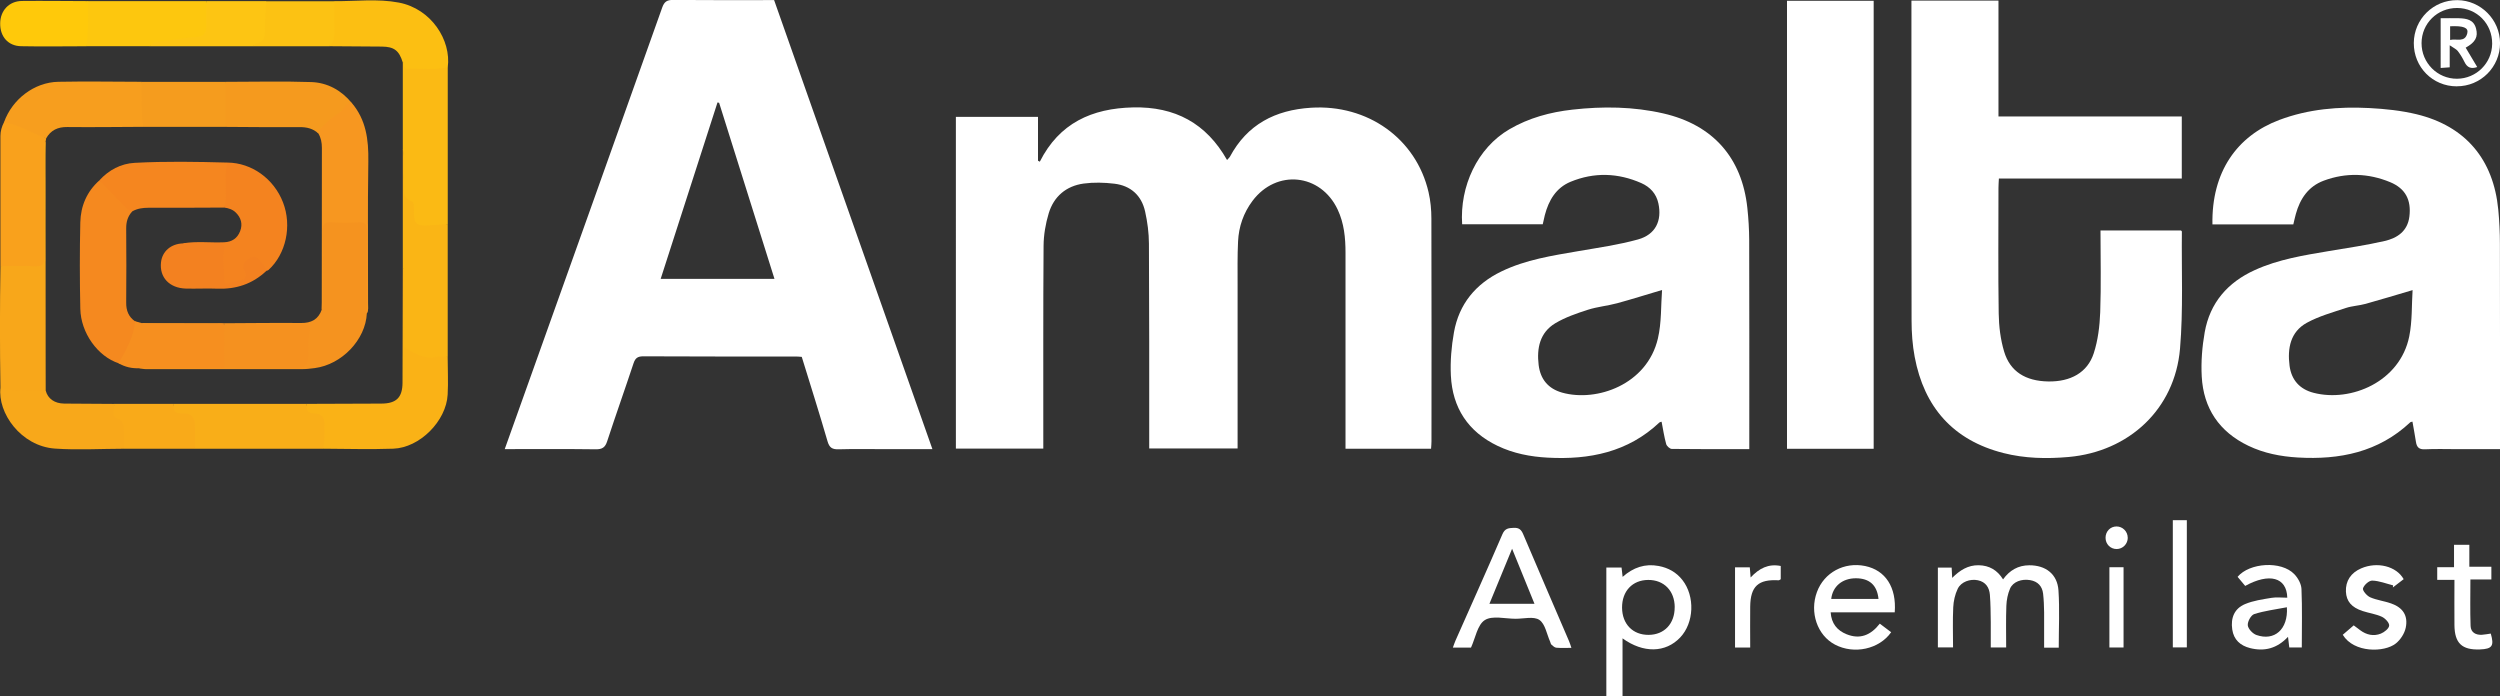 <?xml version="1.0" encoding="UTF-8"?> <svg xmlns="http://www.w3.org/2000/svg" id="Layer_2" data-name="Layer 2" viewBox="0 0 538.85 150.11"><rect x="0" y="0" width="538.85" height="150.11" fill="#333333" stroke="none"/><defs><style> .cls-1 { fill: #f9aa19; } .cls-1, .cls-2, .cls-3, .cls-4, .cls-5, .cls-6, .cls-7, .cls-8, .cls-9, .cls-10, .cls-11, .cls-12, .cls-13, .cls-14, .cls-15, .cls-16, .cls-17, .cls-18, .cls-19, .cls-20, .cls-21, .cls-22, .cls-23, .cls-24, .cls-25 { stroke-width: 0px; } .cls-2 { fill: #f9ae18; } .cls-3 { fill: #fab515; } .cls-4 { fill: #f59a1e; } .cls-5 { fill: #f8a81a; } .cls-6 { fill: #ffc90a; } .cls-7 { fill: #fdc513; } .cls-8 { fill: #f5911f; } .cls-9 { fill: #f38120; } .cls-10 { fill: #fdc70e; } .cls-11 { fill: #f5861f; } .cls-12 { fill: #fcbf12; } .cls-13 { fill: #fbba14; } .cls-14 { fill: #f68f1f; } .cls-15 { fill: #f5931f; } .cls-16 { fill: #f8a71a; } .cls-17 { fill: #fff; } .cls-18 { fill: #f5891f; } .cls-19 { fill: #f79720; } .cls-20 { fill: #f79e1e; } .cls-21 { fill: #fcc213; } .cls-22 { fill: #f9a11c; } .cls-23 { fill: #f4831f; } .cls-24 { fill: #f59c1e; } .cls-25 { fill: #fab216; } </style></defs><g id="Layer_1-2" data-name="Layer 1"><path class="cls-18" d="m25.57,78.3c-4.48-1.47-8.16-6.52-8.26-11.77-.13-6.2-.14-12.4,0-18.59.08-3.52,1.4-6.65,4.11-9.06,1.33.54,2.1,1.74,3.07,2.69,1.35,1.32,2.74,2.6,4.02,3.99-.96,1.03-1.32,2.24-1.31,3.65.04,5.34.05,10.67,0,16.01-.02,1.71.5,3.06,1.91,4.04.54.26.53.72.41,1.18-.72,2.68-1.87,5.19-3.23,7.61-.14.25-.39.43-.72.27"></path><path class="cls-25" d="m66.14,87.05c5.35-.02,10.7-.04,16.05-.06,3.25-.01,4.56-1.32,4.57-4.53.02-8.24.04-16.49.06-24.73,1.08.46.78,1.45.79,2.24.05,4,.02,8,.02,12.01,0,2.53,1.72,4.22,4.28,4.38,1.53.1,3.15-.43,4.58.52,0,2.72.15,5.45,0,8.16-.3,5.71-6.01,11.47-11.74,11.67-5.04.18-10.09.02-15.13,0-.35-1.28-.36-2.58-.23-3.89.22-2.25-.03-2.63-2.2-3.34-1.39-.45-1.59-.93-1.06-2.44"></path><path class="cls-15" d="m48.32,69.67c5.53-.02,11.06-.1,16.58-.05,2.2.02,3.7-.78,4.45-2.87.25-5.62.05-11.24.1-16.86.02-2.33.11-2.47,2.41-2.5,1.92-.03,3.84-.06,5.75.03.95.05,1.64.3,1.63,1.53-.05,6.03,0,12.06-.03,18.1,0,.18-.08.33-.14.5-.27,5.66-5.38,11.03-11.24,11.79-.86.11-1.73.22-2.6.22-11.28.01-22.55.01-33.83,0-.45,0-.91-.12-1.36-.18.51-.61,1.24-.6,1.92-.6,5.39,0,10.78-.08,16.17.03,4.93-.05,9.85,0,14.78-.03,2.46-.01,2.9-.45,3-2.94.04-1.1,0-2.2.09-3.3.18-1.9.04-2.05-1.94-2.08-2.43-.03-4.87.04-7.31-.02-2.71-.08-5.44.31-8.15-.25-.09-.06-.17-.13-.26-.19-.02-.11-.04-.21-.05-.32"></path><path class="cls-13" d="m86.82,31.93c0-6.16,0-12.32,0-18.48,2.42,1.53,5.12.64,7.69.84.67.05,1.37-.28,2,.19v33.81c-2.19,1.22-4.47.8-6.72.25-.92-.22-1.07-1.15-1.08-1.99-.02-1.4.01-2.78-1.45-3.65-.56-.33-.31-1.06-.32-1.63-.08-3.12.13-6.24-.11-9.35"></path><path class="cls-3" d="m86.82,31.93c.6,2.44.13,4.93.27,7.39.09,1.51-.53,3.19,1.58,4.03.75.3.51,1.45.52,2.25.01,2.6.54,3.13,3.09,2.99,1.41-.08,2.81-.19,4.22-.28v28.59c-.87,0-1.77-.16-2.6.03-2.53.58-4.45-.76-6.43-1.9-.63-.36-.36-1.04-.36-1.58-.02-4.62,0-9.25-.02-13.87,0-.61.21-1.28-.27-1.83v-25.8"></path><path class="cls-22" d="m9.95,29.84c-.04.23-.09.46-.13.7-.24,3.76-.07,7.53-.1,11.3-.03,4.76-.02,9.52,0,14.27,0,.92-.14,1.66-1.21,1.72-2.49.15-4.99.17-7.49-.02-.35-.03-.65-.23-.93-.46,0-9.34-.01-18.68,0-28.02,0-1.05.29-2.06.78-3,.14-.1.3-.23.47-.2,3.15.59,6.06,1.74,8.61,3.71"></path><path class="cls-2" d="m66.14,87.05c-.19,1.41.27,2.11,1.86,2.1,1.16-.01,1.99.87,1.93,2.02-.11,1.85.2,3.72-.3,5.55-9.2,0-18.4,0-27.6,0-.88-1.2-.46-2.58-.5-3.88-.09-2.58-.28-2.85-2.77-3.27-1.68-.28-1.95-.82-1.27-2.52h28.64"></path><path class="cls-16" d="m.1,57.36c2.44,0,4.89-.14,7.31.04,1.87.14,2.19-.57,2.17-2.25-.09-7.59-.04-15.18-.03-22.77,0-.62-.21-1.28.27-1.84,0,15.85.01,31.71.02,47.57,0,2.03,0,4.06.01,6.1-.89.76-1.97.51-2.99.52-1.5.02-3,.1-4.5-.09-.88-.12-1.68-.41-2.26-1.13-.15-8.72-.14-17.43,0-26.15"></path><path class="cls-20" d="m9.95,29.84c-3.02-1.17-5.83-2.91-9.08-3.51,1.77-4.94,6.51-8.6,11.7-8.7,5.98-.12,11.96-.01,17.93,0,.43.45.51,1.01.52,1.59.07,2.23-.09,4.46.26,6.69.08.52-.04,1.03-.43,1.43-5.44.02-10.88.1-16.32.04-2.07-.03-3.58.67-4.59,2.45"></path><path class="cls-12" d="m96.5,14.48c-2.86.71-5.76.21-8.64.34-.98.04-.57-1.01-1.05-1.37-.8-2.57-1.86-3.38-4.5-3.41-3.76-.04-7.52-.06-11.28-.08.74-2.6.48-5.27.54-7.92.01-.64,0-1.29.51-1.79,4.63.04,9.31-.57,13.9.31,6.99,1.33,11.31,8.12,10.53,13.93"></path><path class="cls-19" d="m79.08,67.54c0-5.98-.05-11.96,0-17.94.01-1.3-.37-1.74-1.68-1.68-2.03.1-4.07.1-6.1,0-1.29-.06-1.71.34-1.7,1.66.07,5.11.04,10.22.02,15.33,0,.62.21,1.29-.27,1.84,0-11.63,0-23.25.03-34.88,0-1.13-.19-2.18-.79-3.14-.46-.58-.01-.98.31-1.36,1.69-2.01,4.08-3.25,5.8-5.23.29-.33.74-.31,1.1.02,3.11,3.65,3.66,7.94,3.59,12.57-.16,10.2-.05,20.4-.06,30.6,0,.74.15,1.51-.25,2.21"></path><path class="cls-5" d="m.11,83.51c3.18,1.22,6.49.51,9.75.7.44,1.71,1.89,2.76,3.99,2.78,3.57.04,7.15.05,10.72.07.54,1.4,1.37,2.63,2.14,3.9.99,1.64.83,3.84-.04,5.76-4.94.01-9.9.31-14.82-.03-7.32-.51-12.43-7.69-11.74-13.18"></path><path class="cls-23" d="m39.49,52.44c2.93-.49,5.88-.09,8.82-.22,1.7-.07,2.87-.87,3.46-2.43.57-1.5.19-2.86-.94-3.97-.68-.68-1.57-.96-2.51-1.08-.38-2.85-.21-5.71-.03-8.56.03-.48.39-.82.73-1.14,5.23.05,10,3.47,11.98,8.58,1.96,5.06.65,11.13-3.14,14.58-.12.1-.3.13-.46.19-.7-.37-1.04-1.08-1.54-1.63-.5-.55-1.05-.94-1.83-.53-.7.37-.95.95-.89,1.73.07.82.77,1.8-.2,2.41-1.24.78-2.68,1.12-4.15,1.04-.72-.04-.9-.71-.9-1.3.01-1.73-.48-3.43-.17-5.19.29-1.62-.05-1.91-1.76-1.95-1.51-.03-3.02.01-4.53-.02-.68-.01-1.42.1-1.94-.52"></path><path class="cls-11" d="m49.02,35.04c-.66,2.25-.26,4.55-.34,6.83-.03.98-.02,1.94-.36,2.87-5.44.02-10.87.06-16.31.04-1.24,0-2.41.16-3.49.77-.92-.05-1.37-.79-1.93-1.35-1.74-1.76-3.45-3.55-5.17-5.33,2.04-2.23,4.64-3.61,7.59-3.77,6.66-.36,13.34-.24,20.01-.06"></path><path class="cls-4" d="m75.8,22.15c-1.47-.08-1.59,1.5-2.57,2.09-1.42.86-2.71,1.96-3.85,3.21-.35.38-.81.68-.79,1.29-1.13-1.03-2.45-1.35-3.98-1.34-5.31.04-10.63-.02-15.95-.05-.39-.39-.51-.89-.52-1.42-.07-2.29-.07-4.58,0-6.87.01-.52.14-1.02.52-1.42,6.14,0,12.29-.16,18.43.05,3.47.12,6.44,1.74,8.7,4.47"></path><path class="cls-10" d="m32.25,9.96h-13.62c-.18-.23-.4-.47-.38-.76.24-2.79.03-5.6.36-8.39.03-.23.2-.41.36-.57h25.5c.92,2.23.67,4.5.16,6.74-.25,1.08-1.33,1.37-2.33,1.51-2.57.34-5.15.64-7.73.94-.79.09-1.62.02-2.32.53"></path><path class="cls-14" d="m48.32,79.28c-6.09.03-12.18.06-18.27.09-1.6.07-3.1-.26-4.48-1.07,1.59-2.86,3.3-5.67,3.55-9.06.47.13.94.26,1.41.4,5.3.23,10.6.03,15.91.11.62,0,1.27-.15,1.87.15l.02.02c.37.4.5.9.51,1.42.06,2.17.06,4.35,0,6.52-.02.52-.12,1.03-.52,1.41"></path><path class="cls-24" d="m48.67,17.64v9.71h-17.81c-.47-3.22-.33-6.47-.35-9.71h18.16Z"></path><path class="cls-6" d="m18.98.25c0,3.24.1,6.49-.35,9.72-4.7,0-9.41.09-14.11-.01C1.72,9.89,0,7.87.04,5.04.06,2.3,1.94.25,4.69.21c4.76-.05,9.53.02,14.29.03"></path><path class="cls-21" d="m72.07.25c0,2.14-.07,4.28.02,6.41.05,1.28-.15,2.39-1.07,3.31-5.47,0-10.95,0-16.42,0-.13-.4.06-.74.37-.86,1.63-.65,1.68-1.99,1.61-3.42-.07-1.31.32-2.62.13-3.94-.09-.61.2-1.11.7-1.48h14.67"></path><path class="cls-9" d="m39.49,52.44c2.43.01,4.87.09,7.3.02,1.26-.04,1.77.45,1.51,1.61-.44,2.01.07,3.99.01,5.98-.03.92.27,1.31,1.24.92.53-.21,1.11-.35,1.67-.42,1.43-.18,2.26-.6,1.44-2.27-.6-1.22.14-2,1.19-2.65,1.13-.69,1.73.01,2.33.73.51.61,1.08,1.21,1.21,2.05-2.96,2.79-6.49,3.96-10.54,3.81-2.26-.09-4.54.04-6.8-.02-3.54-.11-5.7-2.42-5.35-5.64.26-2.4,2.16-4.03,4.78-4.1"></path><path class="cls-1" d="m26.66,96.72c0-1.27-.01-2.55,0-3.82.01-1.16.1-2.15-1.44-2.72-1.37-.51-.41-2.07-.66-3.13h12.93c-.21,1.47.19,2.19,1.91,2.08,1.84-.12,2.59.74,2.62,2.6.03,1.66,0,3.33,0,4.99h-15.37Z"></path><path class="cls-7" d="m57.4.25c-.12,2.08-.34,4.16-.31,6.23.02,1.51-.21,2.6-1.91,2.9-.22.04-.39.39-.58.59-7.45,0-14.9,0-22.35,0,.49-1.13,1.6-.9,2.48-1.04,2.6-.4,5.21-.79,7.83-1.01,1.59-.13,1.9-1.05,1.91-2.31.02-1.79,0-3.57,0-5.36h12.92"></path><path class="cls-8" d="m48.31,69.9c-5.43,0-10.86.01-16.29,0-.51,0-1.05.14-1.49-.26,5.93.01,11.86.02,17.79.03,0,.08,0,.15-.01.23"></path><path class="cls-8" d="m48.32,79.28c0-3.12,0-6.24.01-9.35,5.53,0,11.05-.01,16.58,0,1.9,0,2.13.31,1.72,2.16-.31,1.44-.08,2.89-.15,4.34-.11,2.41-.61,2.92-2.99,2.91-5.06-.01-10.12-.03-15.18-.05"></path><path class="cls-17" d="m346.23,150.11v-27.79h3.28c.07.6.14,1.21.23,2.02,2.29-2.04,4.84-2.9,7.76-2.35,2.07.39,3.82,1.35,5.13,3.03,2.74,3.51,2.52,9.22-.48,12.38-3.14,3.32-7.94,3.44-12.43.19v12.52h-3.5Zm14.74-19.24c-.02-3.53-2.32-5.89-5.72-5.87-3.39.02-5.65,2.41-5.63,5.97.02,3.54,2.31,5.89,5.72,5.87,3.39-.02,5.64-2.41,5.62-5.97"></path><path class="cls-17" d="m206.05,25.19h17.68v9.45c.13.07.26.14.39.21,4.19-8.32,11.22-11.5,20.12-11.7,9.01-.2,15.76,3.41,20.24,11.34.32-.37.5-.51.61-.7,3.74-6.97,9.75-10.08,17.48-10.57,12.19-.77,22.66,6.62,25.34,18.2.43,1.85.61,3.8.61,5.7.05,16,.03,31.99.02,47.98,0,.51-.05,1.02-.09,1.62h-18.44v-2.1c0-13.38-.01-26.75,0-40.13,0-3.23-.3-6.37-1.7-9.34-3.67-7.77-13.19-8.74-18.35-1.85-1.94,2.59-2.96,5.55-3.11,8.74-.15,3.08-.1,6.16-.1,9.25,0,11.05,0,22.1,0,33.15v2.22h-19.05c0-.75,0-1.43,0-2.11,0-14.02.02-28.03-.06-42.05-.01-2.3-.32-4.65-.82-6.9-.77-3.48-3.11-5.59-6.64-6.01-2.18-.26-4.44-.32-6.6-.03-3.78.52-6.44,2.78-7.54,6.41-.68,2.25-1.09,4.66-1.11,7.01-.1,13.84-.05,27.69-.06,41.53v2.18h-18.84V25.19Z"></path><path class="cls-17" d="m200.97,96.81h-9.89c-3.44,0-6.88-.07-10.31.03-1.39.04-2.01-.34-2.41-1.74-1.76-6.07-3.68-12.11-5.55-18.18-.48-.03-.88-.08-1.28-.08-10.95,0-21.91.02-32.86-.04-1.21,0-1.73.36-2.11,1.48-1.86,5.62-3.85,11.2-5.69,16.83-.44,1.35-1.08,1.75-2.48,1.73-5.88-.08-11.77-.04-17.65-.04h-1.95c1.57-4.41,3.07-8.61,4.57-12.8,9.8-27.45,19.61-54.9,29.37-82.37.45-1.25,1.01-1.65,2.34-1.64,7.22.07,14.44.03,21.78.03,11.34,32.17,22.67,64.3,34.12,96.78m-45.97-74.64c-.12-.03-.24-.05-.35-.08-4.07,12.62-8.13,25.25-12.25,38.03h24.53c-4.01-12.75-7.97-25.35-11.93-37.95"></path><path class="cls-17" d="m476.87,48.39c-.22-11.36,5.31-19.11,14.42-22.54,6.27-2.36,12.81-2.9,19.42-2.56,3.41.18,6.87.54,10.18,1.34,10.53,2.56,16.55,9.72,17.59,20.57.23,2.43.35,4.87.35,7.31.03,14.07.02,28.14.02,42.21v2.09h-9.18c-2.33,0-4.66-.08-6.99.03-1.29.07-1.78-.46-1.95-1.61-.22-1.43-.49-2.85-.75-4.35-.2.06-.38.06-.48.15-6.86,6.44-15.21,8.11-24.24,7.58-3.68-.22-7.27-.91-10.63-2.52-6.29-3.01-9.7-8.07-10.07-14.95-.17-3.16.09-6.4.64-9.52,1.13-6.36,4.94-10.75,10.8-13.41,5.09-2.32,10.55-3.18,16-4.1,4.01-.67,8.05-1.26,12-2.17,2.71-.63,4.93-2.1,5.32-5.27.43-3.54-.82-6.03-4.15-7.41-4.69-1.94-9.52-2.1-14.31-.32-3.33,1.24-5.11,3.9-6.02,7.2-.2.72-.35,1.45-.54,2.23h-17.44Zm43.14,14.14c-3.51,1.03-6.8,2.04-10.12,2.96-1.4.39-2.89.44-4.26.89-2.85.95-5.8,1.76-8.41,3.19-3.55,1.95-4.21,5.5-3.73,9.24.39,3.07,2.18,5.09,5.2,5.86,8.02,2.07,18.62-2.37,20.6-12.17.67-3.32.51-6.8.72-9.97"></path><path class="cls-17" d="m377.03,96.81c-5.74,0-11.22.02-16.69-.05-.42,0-1.09-.61-1.21-1.05-.43-1.55-.67-3.16-.99-4.81-.18.05-.36.06-.46.15-6.8,6.42-15.11,8.08-24.08,7.59-3.74-.2-7.39-.9-10.81-2.54-6.37-3.05-9.73-8.2-10.07-15.15-.15-3.1.12-6.29.67-9.35,1.09-6.06,4.65-10.4,10.21-13.09,5.26-2.55,10.96-3.41,16.64-4.39,4.29-.74,8.63-1.35,12.81-2.51,3.79-1.05,5.2-4.03,4.4-7.76-.45-2.11-1.79-3.54-3.67-4.38-5.03-2.22-10.17-2.39-15.26-.29-3.14,1.3-4.72,4.01-5.55,7.19-.16.62-.29,1.24-.45,1.97h-17.37c-.54-8.16,3.25-16.44,10.2-20.49,4.21-2.45,8.77-3.68,13.56-4.22,6.58-.74,13.14-.67,19.62.82,10.65,2.45,16.93,9.51,18.09,20.35.25,2.31.39,4.64.4,6.96.04,14.42.02,28.85.02,43.27v1.76Zm-18.78-34.31c-3.41,1.01-6.53,2-9.69,2.86-2.07.56-4.25.75-6.29,1.4-2.41.78-4.88,1.62-7.04,2.91-3.33,2-4.03,5.38-3.59,8.99.37,3.06,2.05,5.12,5.08,5.97,7.44,2.07,18.29-1.73,20.62-11.66.81-3.45.64-7.13.9-10.47"></path><path class="cls-17" d="m452.74,49.68h17.36c.11.13.18.18.18.22-.09,8.42.31,16.89-.4,25.27-1.12,13.02-11,22.17-24.01,23.33-4.75.42-9.44.32-14.05-.85-10.84-2.76-17.09-9.88-19.13-20.73-.48-2.55-.67-5.2-.67-7.8-.05-22.45-.03-44.9-.03-67.35V.13h18.76v24.97h39.51v13.38h-39.42c-.04.81-.09,1.43-.09,2.04,0,9.02-.09,18.03.05,27.04.04,2.75.38,5.59,1.17,8.22,1.29,4.32,4.63,6.36,9.51,6.44,4.81.08,8.45-1.91,9.8-6.06.92-2.82,1.29-5.9,1.4-8.88.21-5.81.06-11.62.06-17.61"></path><rect class="cls-17" x="385.17" y=".17" width="18.68" height="96.56"></rect><path class="cls-17" d="m317.08,139.58h-3.93c.22-.58.37-1.07.58-1.54,3.38-7.64,6.81-15.25,10.11-22.92.55-1.26,1.33-1.3,2.43-1.35,1.13-.05,1.62.39,2.04,1.38,3.26,7.69,6.58,15.35,9.87,23.02.18.41.31.85.52,1.47-1.19,0-2.23.06-3.25-.03-.37-.03-.74-.39-1.05-.66-.16-.14-.19-.42-.28-.63-.73-1.62-1.06-3.84-2.32-4.7-1.2-.82-3.37-.25-5.11-.25-2.27,0-5.04-.75-6.66.29-1.59,1.01-2.02,3.85-2.97,5.92m8.85-21.29c-1.75,4.25-3.3,8.01-4.88,11.85h9.71c-1.58-3.88-3.1-7.61-4.82-11.85"></path><path class="cls-17" d="m443.72,139.6h-3.13c0-2.58.02-5.11,0-7.65-.02-1.33-.07-2.67-.22-3.99-.19-1.62-1.15-2.64-2.79-2.92-1.84-.32-3.7.35-4.34,1.84-.49,1.14-.74,2.44-.79,3.69-.11,2.95-.04,5.92-.04,8.98h-3.32c0-1.77.02-3.61,0-5.44-.03-1.97-.03-3.95-.19-5.92-.13-1.56-.89-2.76-2.58-3.12-1.66-.35-3.63.32-4.36,1.85-.58,1.21-.9,2.64-.96,3.98-.14,2.83-.04,5.68-.04,8.64h-3.27v-17.2h2.97c.03.64.07,1.31.11,2.22,1.67-1.66,3.42-2.77,5.72-2.73,2.3.05,4.01,1.05,5.25,3.05,1.41-1.97,3.26-3.03,5.64-3.04,3.55-.02,6.07,1.91,6.3,5.42.27,4.04.06,8.11.06,12.34"></path><path class="cls-17" d="m408.39,131.98h-13.81c.16,2.42,1.4,3.9,3.42,4.72,2.89,1.17,5.22.23,7.17-2.28.84.64,1.64,1.24,2.45,1.85-2.58,3.67-8,4.83-12.11,2.67-3.81-2-5.51-6.94-3.89-11.33,1.55-4.21,5.87-6.54,10.39-5.61,4.38.91,6.79,4.57,6.38,9.97m-3.5-2.88c-.3-2.98-1.96-4.44-4.87-4.45-2.91,0-5.01,1.73-5.32,4.45h10.19Z"></path><path class="cls-17" d="m493,128.82c-.11-4.41-3.89-5.39-9.07-2.53-.53-.63-1.08-1.29-1.64-1.96,2.56-3.05,9.42-3.51,12.23-.57.79.82,1.5,2.1,1.54,3.19.18,4.16.07,8.34.07,12.6h-2.7c-.08-.69-.16-1.35-.27-2.29-2.36,2.52-5.09,3.21-8.18,2.43-2.1-.53-3.52-1.8-3.84-4.01-.37-2.52.48-4.52,2.75-5.47,1.78-.75,3.78-1.03,5.71-1.35,1.07-.18,2.19-.03,3.38-.03m-.07,2.06c-2.48.48-4.82.76-7.03,1.47-.7.22-1.47,1.63-1.39,2.42.08.77,1.06,1.81,1.87,2.09,3.84,1.36,6.86-1.18,6.56-5.98"></path><path class="cls-17" d="m518.09,124.83c-.77.59-1.55,1.19-2.33,1.79.02-.15.03-.3.05-.45-1.5-.38-2.99-.98-4.5-1.03-.69-.02-1.77.95-1.99,1.68-.14.47.84,1.61,1.55,1.92,1.42.62,3.03.8,4.5,1.32,2.55.89,3.71,2.63,3.16,5.25-.26,1.24-1.13,2.58-2.13,3.38-2.44,1.96-9.04,2.09-11.44-1.87.74-.64,1.51-1.3,2.36-2.03.5.38.95.72,1.4,1.05,1.36,1.01,2.9,1.35,4.45.73.75-.3,1.75-1.1,1.79-1.73.05-.61-.86-1.57-1.57-1.9-1.3-.6-2.79-.79-4.16-1.24-2.4-.79-3.49-2.11-3.59-4.17-.1-2.3,1.06-4.07,3.3-5.03,3.47-1.49,7.58-.47,9.15,2.34"></path><path class="cls-17" d="m529.02,124.99h-3.7v-2.73h3.62v-4.84h3.3v4.74h4.75v2.74h-4.52c0,3.47-.08,6.75.04,10.03.05,1.38,1.11,1.97,2.46,1.89.63-.04,1.26-.17,1.89-.26.77,2.66.32,3.32-2.35,3.42-3.87.14-5.44-1.34-5.48-5.23-.03-3.18,0-6.37,0-9.77"></path><path class="cls-17" d="m529.53,18.61c-5.19,0-9.29-4.14-9.26-9.34.03-5.15,4.22-9.28,9.39-9.24,5.04.04,9.19,4.22,9.2,9.27,0,5.15-4.16,9.31-9.32,9.3m7.62-9.17c.04-4.29-3.29-7.69-7.54-7.71-4.27-.02-7.68,3.34-7.68,7.59,0,4.24,3.42,7.68,7.64,7.66,4.16-.02,7.54-3.37,7.58-7.53"></path><rect class="cls-17" x="468.33" y="112.12" width="3.02" height="27.42"></rect><path class="cls-17" d="m377.24,139.57h-3.27v-17.29h3.18c.06.71.11,1.33.18,2.19,1.83-1.96,3.83-3.01,6.49-2.48v2.86c-.22.12-.32.23-.42.23-4.41-.26-6.1,1.27-6.16,5.66-.04,2.89,0,5.78,0,8.83"></path><rect class="cls-17" x="454.66" y="122.26" width="3.05" height="17.3"></rect><path class="cls-17" d="m458.62,115.9c0,1.34-1.08,2.44-2.4,2.44-1.34,0-2.39-1.06-2.39-2.43,0-1.37,1.03-2.44,2.37-2.44,1.32,0,2.41,1.09,2.41,2.43"></path><path class="cls-17" d="m531.46,10.29c.84,1.42,1.64,2.75,2.48,4.16-1.36.47-2.17.09-2.74-1.08-.4-.83-.89-1.64-1.45-2.37-.33-.42-.89-.65-1.74-1.24v4.75c-.73.05-1.28.09-1.95.14V3.93c1.33,0,2.64-.04,3.96,0,1.62.06,3.17.29,3.67,2.23.46,1.79-.11,2.93-2.23,4.11m-3.36-4.61v2.95c1.4-.34,3.18.64,3.7-1.44.3-1.2-.81-1.64-3.7-1.51"></path></g></svg> 